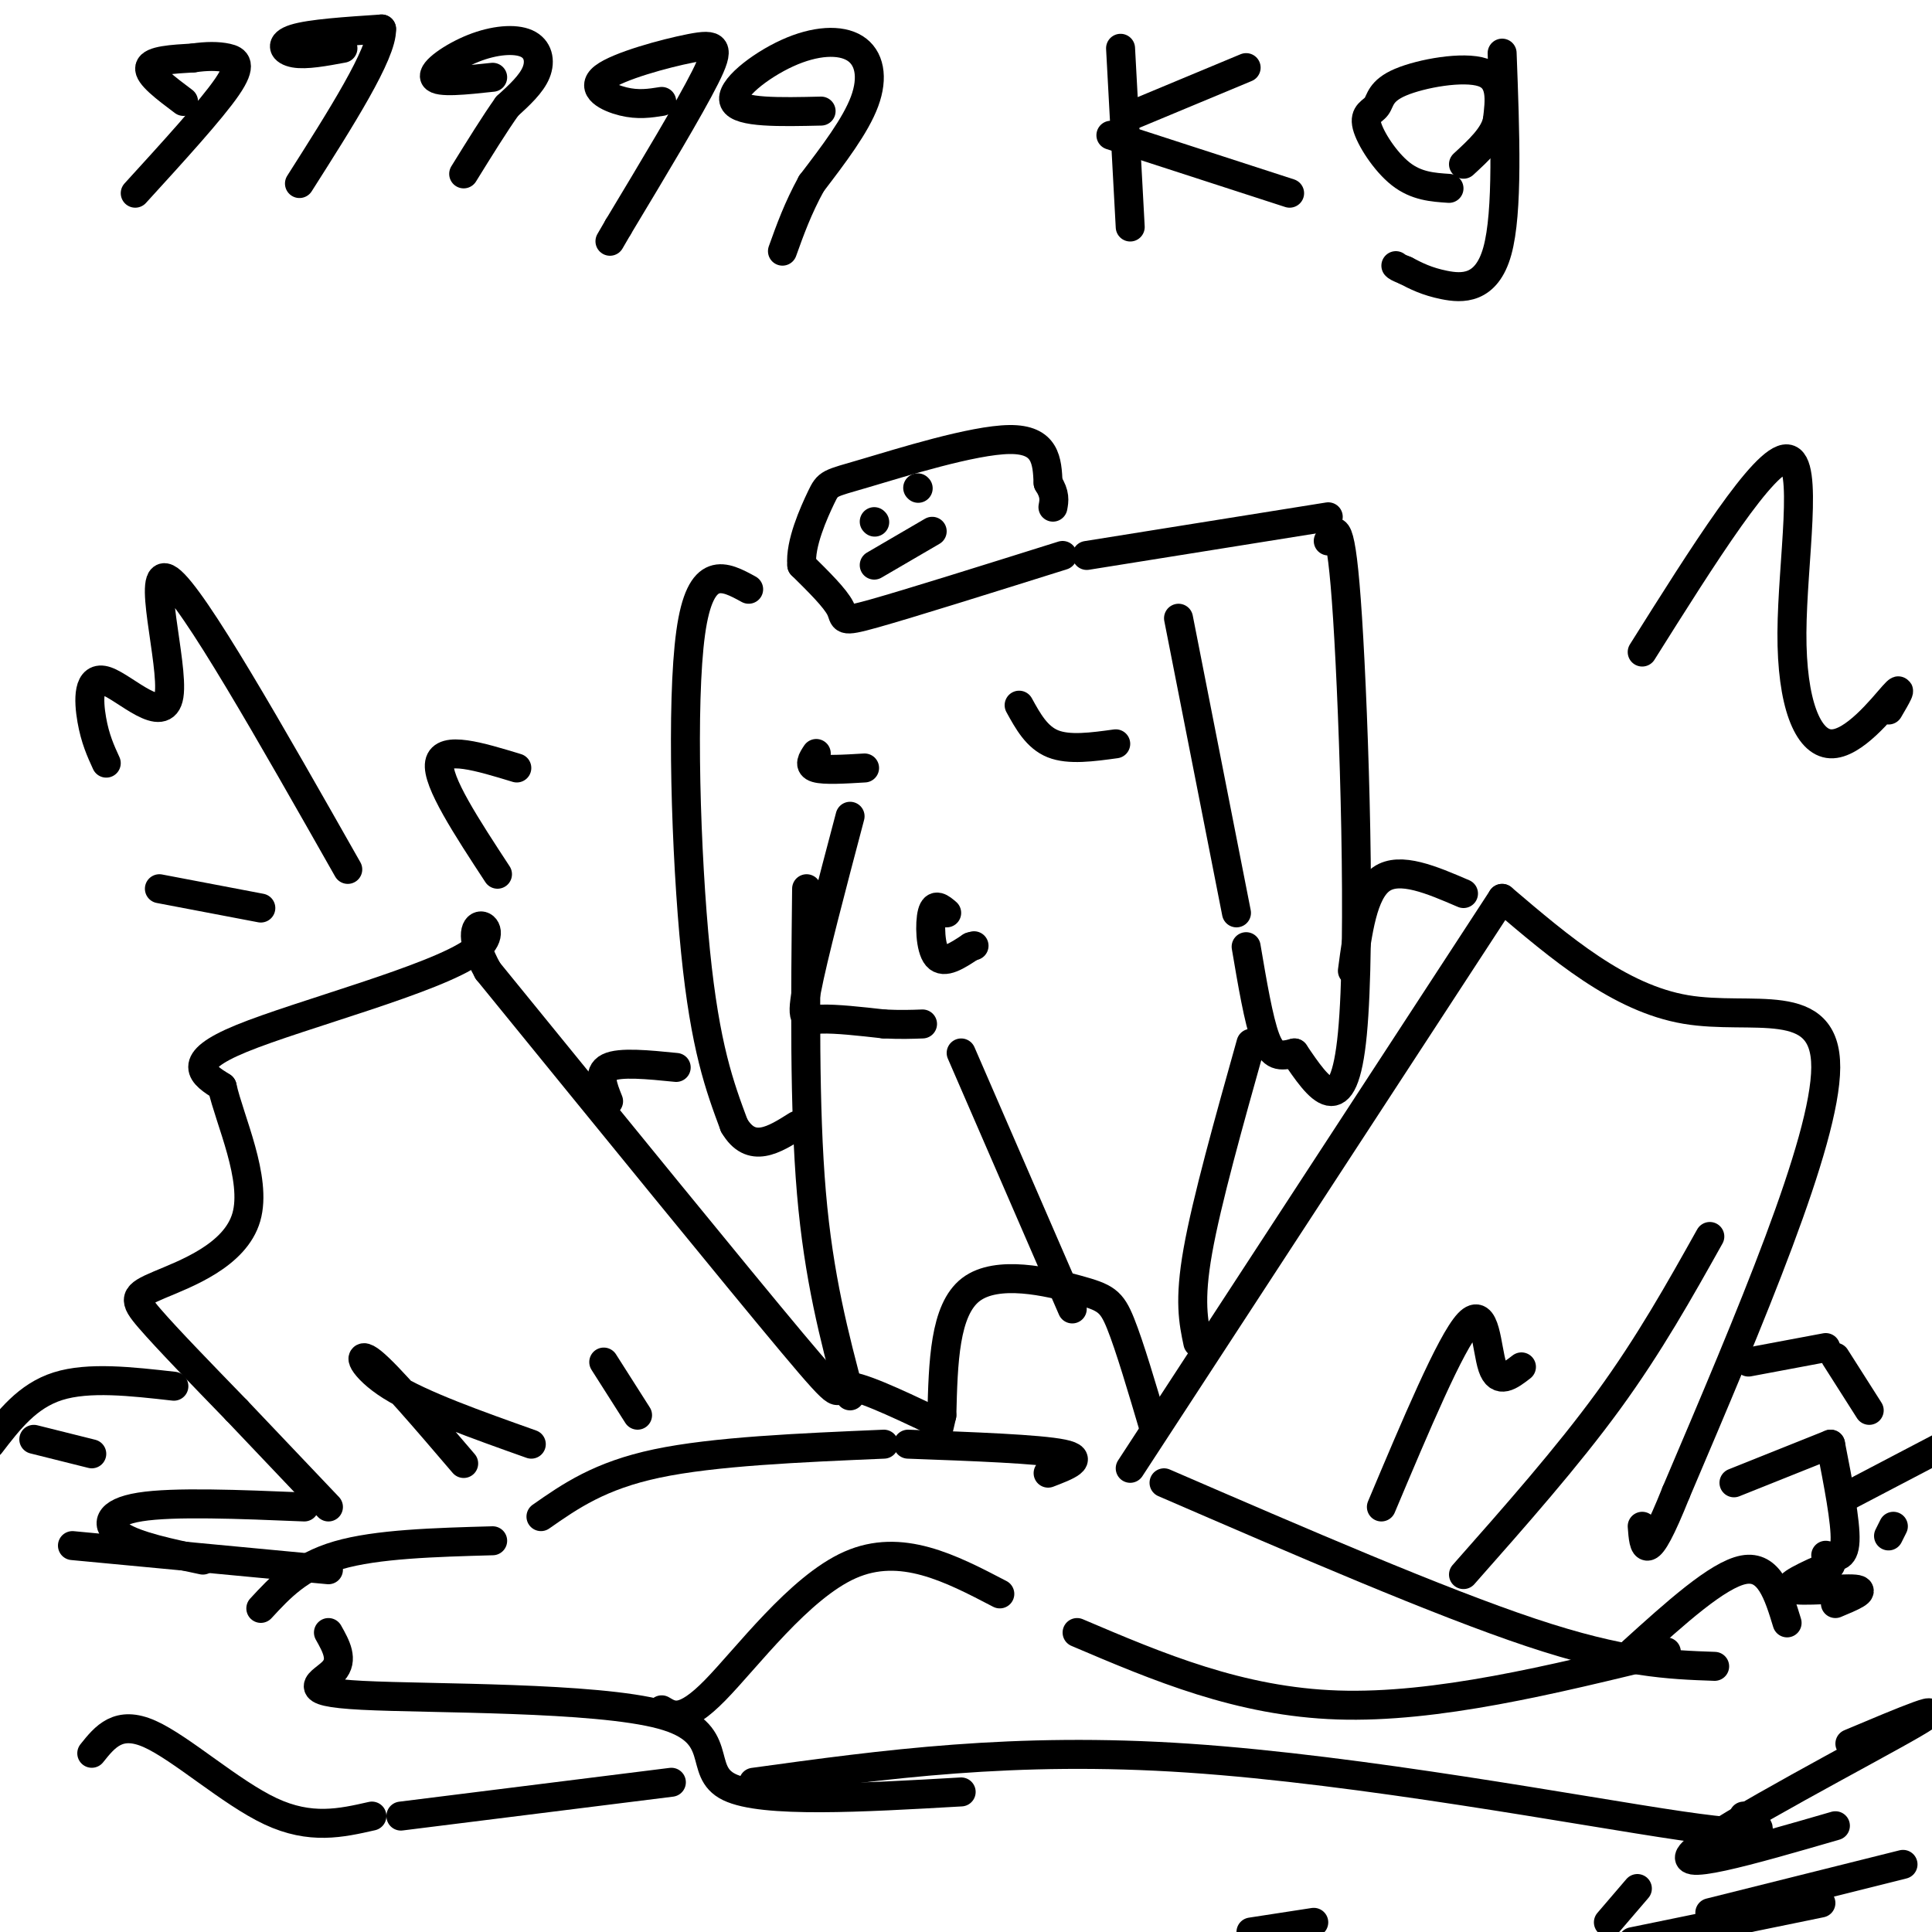 <svg viewBox='0 0 400 400' version='1.1' xmlns='http://www.w3.org/2000/svg' xmlns:xlink='http://www.w3.org/1999/xlink'><g fill='none' stroke='#000000' stroke-width='6' stroke-linecap='round' stroke-linejoin='round'><path d='M54,333c4.000,-4.333 8.000,-8.667 16,-11c8.000,-2.333 20.000,-2.667 32,-3'/><path d='M112,314c6.083,-4.250 12.167,-8.500 24,-11c11.833,-2.500 29.417,-3.250 47,-4'/><path d='M188,299c13.583,0.500 27.167,1.000 32,2c4.833,1.000 0.917,2.500 -3,4'/><path d='M241,307c28.500,12.333 57.000,24.667 76,31c19.000,6.333 28.500,6.667 38,7'/><path d='M234,304c0.000,0.000 77.000,-118.000 77,-118'/><path d='M311,186c12.133,10.333 24.267,20.667 38,23c13.733,2.333 29.067,-3.333 29,12c-0.067,15.333 -15.533,51.667 -31,88'/><path d='M347,309c-6.333,15.833 -6.667,11.417 -7,7'/><path d='M303,326c10.750,-12.167 21.500,-24.333 30,-36c8.500,-11.667 14.750,-22.833 21,-34'/><path d='M338,342c8.833,-8.000 17.667,-16.000 23,-17c5.333,-1.000 7.167,5.000 9,11'/><path d='M239,296c-2.560,-8.661 -5.119,-17.321 -7,-22c-1.881,-4.679 -3.083,-5.375 -9,-7c-5.917,-1.625 -16.548,-4.179 -22,0c-5.452,4.179 -5.726,15.089 -6,26'/><path d='M195,293c-1.000,4.333 -0.500,2.167 0,0'/><path d='M193,294c-7.778,-3.667 -15.556,-7.333 -18,-7c-2.444,0.333 0.444,4.667 -11,-9c-11.444,-13.667 -37.222,-45.333 -63,-77'/><path d='M101,201c-7.619,-13.774 4.833,-9.708 -3,-4c-7.833,5.708 -35.952,13.060 -48,18c-12.048,4.940 -8.024,7.470 -4,10'/><path d='M46,225c1.515,6.864 7.303,19.026 5,27c-2.303,7.974 -12.697,11.762 -18,14c-5.303,2.238 -5.515,2.925 -2,7c3.515,4.075 10.758,11.537 18,19'/><path d='M49,292c6.167,6.500 12.583,13.250 19,20'/><path d='M63,312c-13.533,-0.556 -27.067,-1.111 -34,0c-6.933,1.111 -7.267,3.889 -4,6c3.267,2.111 10.133,3.556 17,5'/><path d='M96,303c-7.822,-9.156 -15.644,-18.311 -19,-21c-3.356,-2.689 -2.244,1.089 4,5c6.244,3.911 17.622,7.956 29,12'/><path d='M72,180c-16.003,-28.217 -32.006,-56.434 -37,-60c-4.994,-3.566 1.022,17.518 0,24c-1.022,6.482 -9.083,-1.640 -13,-3c-3.917,-1.360 -3.691,4.040 -3,8c0.691,3.960 1.845,6.480 3,9'/><path d='M340,135c12.703,-20.201 25.407,-40.402 30,-40c4.593,0.402 1.077,21.407 1,36c-0.077,14.593 3.287,22.775 8,23c4.713,0.225 10.775,-7.507 13,-10c2.225,-2.493 0.612,0.254 -1,3'/><path d='M176,289c-3.250,-12.250 -6.500,-24.500 -8,-42c-1.500,-17.500 -1.250,-40.250 -1,-63'/><path d='M275,112c1.311,-2.711 2.622,-5.422 4,16c1.378,21.422 2.822,66.978 1,86c-1.822,19.022 -6.911,11.511 -12,4'/><path d='M268,218c-3.022,0.800 -4.578,0.800 -6,-3c-1.422,-3.800 -2.711,-11.400 -4,-19'/><path d='M256,189c0.000,0.000 -12.000,-61.000 -12,-61'/><path d='M155,122c-5.000,-2.733 -10.000,-5.467 -12,9c-2.000,14.467 -1.000,46.133 1,66c2.000,19.867 5.000,27.933 8,36'/><path d='M152,233c3.500,6.000 8.250,3.000 13,0'/><path d='M199,218c0.000,0.000 23.000,53.000 23,53'/><path d='M259,216c-4.583,16.333 -9.167,32.667 -11,43c-1.833,10.333 -0.917,14.667 0,19'/><path d='M275,107c0.000,0.000 -50.000,8.000 -50,8'/><path d='M220,115c-15.867,4.978 -31.733,9.956 -39,12c-7.267,2.044 -5.933,1.156 -7,-1c-1.067,-2.156 -4.533,-5.578 -8,-9'/><path d='M166,117c-0.424,-4.400 2.515,-10.901 4,-14c1.485,-3.099 1.515,-2.796 9,-5c7.485,-2.204 22.424,-6.915 30,-7c7.576,-0.085 7.788,4.458 8,9'/><path d='M217,100c1.500,2.333 1.250,3.667 1,5'/><path d='M176,169c-3.844,14.556 -7.689,29.111 -9,36c-1.311,6.889 -0.089,6.111 3,6c3.089,-0.111 8.044,0.444 13,1'/><path d='M183,212c3.500,0.167 5.750,0.083 8,0'/><path d='M196,189c-1.222,-1.044 -2.444,-2.089 -3,0c-0.556,2.089 -0.444,7.311 1,9c1.444,1.689 4.222,-0.156 7,-2'/><path d='M201,196c1.167,-0.333 0.583,-0.167 0,0'/><path d='M169,156c-0.833,1.250 -1.667,2.500 0,3c1.667,0.500 5.833,0.250 10,0'/><path d='M211,146c1.833,3.333 3.667,6.667 7,8c3.333,1.333 8.167,0.667 13,0'/><path d='M103,181c-6.333,-9.667 -12.667,-19.333 -12,-23c0.667,-3.667 8.333,-1.333 16,1'/><path d='M54,188c0.000,0.000 -21.000,-4.000 -21,-4'/><path d='M15,320c0.000,0.000 53.000,5.000 53,5'/><path d='M68,338c1.587,2.818 3.174,5.636 1,8c-2.174,2.364 -8.108,4.273 6,5c14.108,0.727 48.260,0.273 62,4c13.740,3.727 7.069,11.636 14,15c6.931,3.364 27.466,2.182 48,1'/><path d='M137,354c2.222,1.333 4.444,2.667 11,-4c6.556,-6.667 17.444,-21.333 28,-26c10.556,-4.667 20.778,0.667 31,6'/><path d='M223,338c16.833,7.167 33.667,14.333 54,15c20.333,0.667 44.167,-5.167 68,-11'/><path d='M286,312c7.178,-17.044 14.356,-34.089 18,-38c3.644,-3.911 3.756,5.311 5,9c1.244,3.689 3.622,1.844 6,0'/><path d='M132,293c0.000,0.000 -7.000,-11.000 -7,-11'/><path d='M36,287c-8.833,-1.000 -17.667,-2.000 -24,0c-6.333,2.000 -10.167,7.000 -14,12'/><path d='M7,298c0.000,0.000 12.000,3.000 12,3'/><path d='M359,307c0.000,0.000 20.000,-8.000 20,-8'/><path d='M379,299c1.583,8.083 3.167,16.167 3,20c-0.167,3.833 -2.083,3.417 -4,3'/><path d='M38,21c-3.667,-2.750 -7.333,-5.500 -7,-7c0.333,-1.500 4.667,-1.750 9,-2'/><path d='M40,12c2.750,-0.405 5.125,-0.417 7,0c1.875,0.417 3.250,1.262 0,6c-3.250,4.738 -11.125,13.369 -19,22'/><path d='M71,10c-3.822,0.711 -7.644,1.422 -10,1c-2.356,-0.422 -3.244,-1.978 0,-3c3.244,-1.022 10.622,-1.511 18,-2'/><path d='M79,6c0.167,5.000 -8.417,18.500 -17,32'/><path d='M102,16c-5.670,0.612 -11.340,1.225 -12,0c-0.660,-1.225 3.689,-4.287 8,-6c4.311,-1.713 8.584,-2.077 11,-1c2.416,1.077 2.976,3.593 2,6c-0.976,2.407 -3.488,4.703 -6,7'/><path d='M105,22c-2.500,3.500 -5.750,8.750 -9,14'/><path d='M137,21c-2.435,0.386 -4.871,0.772 -8,0c-3.129,-0.772 -6.952,-2.702 -4,-5c2.952,-2.298 12.679,-4.965 18,-6c5.321,-1.035 6.234,-0.439 3,6c-3.234,6.439 -10.617,18.719 -18,31'/><path d='M128,47c-3.000,5.167 -1.500,2.583 0,0'/><path d='M170,23c-8.463,0.196 -16.925,0.392 -18,-2c-1.075,-2.392 5.238,-7.373 11,-10c5.762,-2.627 10.974,-2.900 14,-1c3.026,1.900 3.864,5.971 2,11c-1.864,5.029 -6.432,11.014 -11,17'/><path d='M168,38c-2.833,5.167 -4.417,9.583 -6,14'/><path d='M234,47c0.000,0.000 -2.000,-37.000 -2,-37'/><path d='M234,24c0.000,0.000 24.000,-10.000 24,-10'/><path d='M230,28c0.000,0.000 37.000,12.000 37,12'/><path d='M300,39c-3.379,-0.225 -6.757,-0.450 -10,-3c-3.243,-2.550 -6.350,-7.426 -7,-10c-0.650,-2.574 1.156,-2.844 2,-4c0.844,-1.156 0.727,-3.196 5,-5c4.273,-1.804 12.935,-3.373 17,-2c4.065,1.373 3.532,5.686 3,10'/><path d='M310,25c-0.667,3.167 -3.833,6.083 -7,9'/><path d='M311,11c0.622,16.467 1.244,32.933 -1,41c-2.244,8.067 -7.356,7.733 -11,7c-3.644,-0.733 -5.822,-1.867 -8,-3'/><path d='M291,56c-1.667,-0.667 -1.833,-0.833 -2,-1'/><path d='M19,363c2.756,-3.444 5.511,-6.889 12,-4c6.489,2.889 16.711,12.111 25,16c8.289,3.889 14.644,2.444 21,1'/><path d='M83,376c0.000,0.000 56.000,-7.000 56,-7'/><path d='M156,369c26.956,-3.711 53.911,-7.422 90,-5c36.089,2.422 81.311,10.978 102,14c20.689,3.022 16.844,0.511 13,-2'/><path d='M181,108c0.000,0.000 0.100,0.100 0.1,0.1'/><path d='M190,101c0.000,0.000 0.100,0.100 0.1,0.1'/><path d='M181,117c0.000,0.000 12.000,-7.000 12,-7'/><path d='M126,228c-1.167,-2.917 -2.333,-5.833 0,-7c2.333,-1.167 8.167,-0.583 14,0'/><path d='M280,201c1.083,-8.167 2.167,-16.333 6,-19c3.833,-2.667 10.417,0.167 17,3'/><path d='M362,282c0.000,0.000 16.000,-3.000 16,-3'/><path d='M380,281c0.000,0.000 7.000,11.000 7,11'/><path d='M382,310c0.000,0.000 21.000,-11.000 21,-11'/><path d='M392,316c0.000,0.000 -1.000,2.000 -1,2'/><path d='M379,324c-4.911,2.178 -9.822,4.356 -8,5c1.822,0.644 10.378,-0.244 13,0c2.622,0.244 -0.689,1.622 -4,3'/><path d='M383,361c11.133,-4.689 22.267,-9.378 13,-4c-9.267,5.378 -38.933,20.822 -45,26c-6.067,5.178 11.467,0.089 29,-5'/><path d='M354,396c0.000,0.000 40.000,-10.000 40,-10'/><path d='M377,394c0.000,0.000 -39.000,8.000 -39,8'/><path d='M333,398c0.000,0.000 6.000,-7.000 6,-7'/><path d='M272,398c0.000,0.000 -13.000,2.000 -13,2'/></g>
</svg>